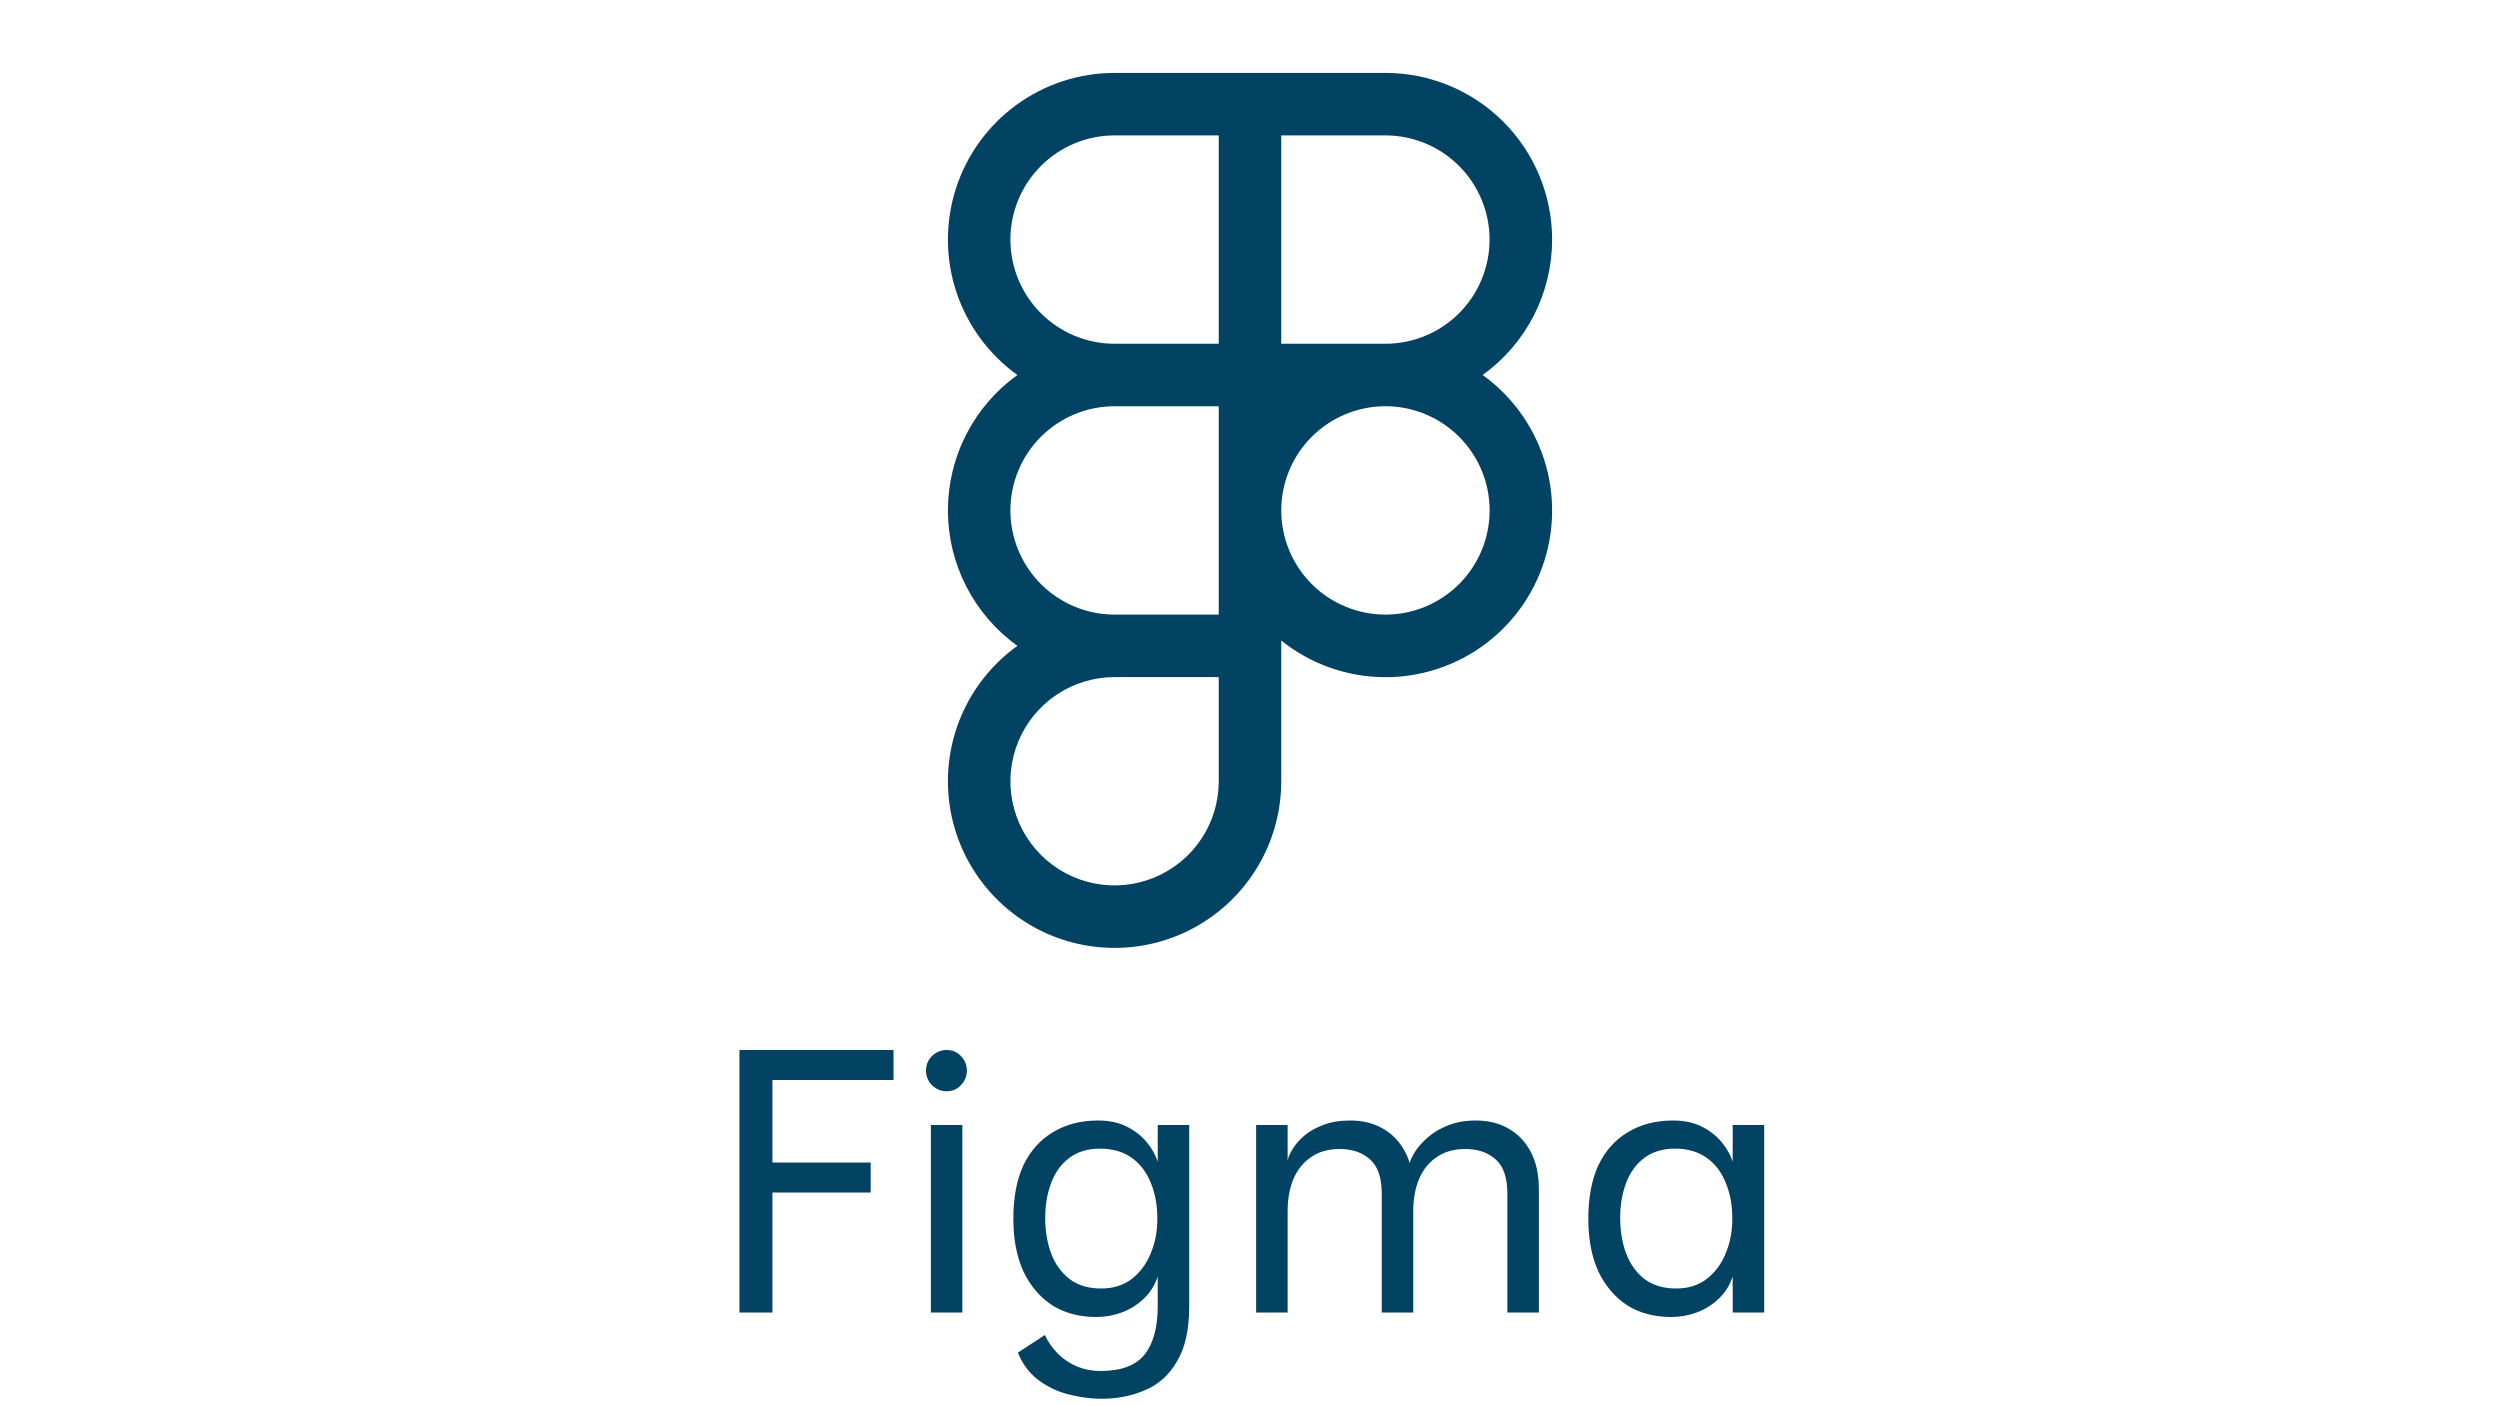 <svg width="80" height="45" viewBox="0 0 80 45" fill="none" xmlns="http://www.w3.org/2000/svg">
<path fill-rule="evenodd" clip-rule="evenodd" d="M41 20.497C41.924 21.238 43.068 21.65 44.252 21.669C45.435 21.688 46.592 21.312 47.539 20.601C48.485 19.89 49.168 18.884 49.48 17.741C49.792 16.599 49.714 15.385 49.26 14.292C48.88 13.374 48.251 12.58 47.444 12C48.132 11.506 48.693 10.855 49.08 10.102C49.466 9.348 49.668 8.514 49.668 7.667C49.668 6.252 49.106 4.896 48.106 3.895C47.106 2.895 45.749 2.333 44.334 2.333H35.668C34.539 2.333 33.439 2.691 32.526 3.356C31.613 4.021 30.935 4.958 30.589 6.033C30.244 7.108 30.248 8.265 30.601 9.337C30.955 10.409 31.64 11.342 32.557 12C31.869 12.494 31.308 13.144 30.922 13.898C30.535 14.651 30.333 15.486 30.333 16.333C30.333 17.18 30.535 18.015 30.922 18.769C31.308 19.522 31.869 20.173 32.557 20.667C31.815 21.199 31.222 21.914 30.835 22.742C30.448 23.57 30.28 24.483 30.348 25.395C30.416 26.306 30.716 27.185 31.221 27.946C31.726 28.708 32.418 29.327 33.231 29.745C34.044 30.162 34.951 30.363 35.864 30.329C36.777 30.296 37.666 30.028 38.446 29.551C39.226 29.075 39.871 28.406 40.318 27.609C40.765 26.812 41 25.914 41 25V20.497ZM35.666 4.333C34.782 4.333 33.935 4.684 33.309 5.31C32.684 5.935 32.333 6.783 32.333 7.667C32.333 8.551 32.684 9.398 33.309 10.024C33.935 10.649 34.782 11 35.666 11H39V4.333H35.666ZM39 21.667H35.666C35.007 21.667 34.363 21.862 33.815 22.228C33.267 22.595 32.839 23.115 32.587 23.724C32.335 24.333 32.269 25.004 32.397 25.65C32.526 26.297 32.843 26.891 33.309 27.357C33.776 27.823 34.37 28.141 35.016 28.269C35.663 28.398 36.333 28.332 36.942 28.079C37.551 27.827 38.072 27.4 38.438 26.852C38.804 26.304 39 25.659 39 25V21.667ZM35.666 13C34.782 13 33.935 13.351 33.309 13.976C32.684 14.601 32.333 15.449 32.333 16.333C32.333 17.217 32.684 18.065 33.309 18.69C33.935 19.315 34.782 19.667 35.666 19.667H39V13H35.666ZM41 16.333C41 17.218 41.351 18.066 41.976 18.691C42.602 19.316 43.45 19.667 44.334 19.667C45.218 19.667 46.066 19.316 46.691 18.691C47.317 18.066 47.668 17.218 47.668 16.333C47.668 15.449 47.317 14.601 46.691 13.976C46.066 13.351 45.218 12.999 44.334 12.999C43.45 12.999 42.602 13.351 41.976 13.976C41.351 14.601 41 15.449 41 16.333ZM44.333 11C45.217 11 46.065 10.649 46.69 10.024C47.315 9.398 47.666 8.551 47.666 7.667C47.666 6.783 47.315 5.935 46.69 5.31C46.065 4.684 45.217 4.333 44.333 4.333H41V11H44.333Z" fill="#024262"/>
<path d="M23.662 42V33.6H28.594V34.56H24.718V37.2H27.862V38.16H24.718V42H23.662ZM30.292 34.92C30.116 34.92 29.96 34.856 29.824 34.728C29.696 34.592 29.632 34.436 29.632 34.26C29.632 34.076 29.696 33.92 29.824 33.792C29.96 33.664 30.116 33.6 30.292 33.6C30.476 33.6 30.628 33.664 30.748 33.792C30.876 33.92 30.94 34.076 30.94 34.26C30.94 34.436 30.876 34.592 30.748 34.728C30.628 34.856 30.476 34.92 30.292 34.92ZM29.788 42V36H30.796V42H29.788ZM37.047 41.796V40.848C36.959 41.12 36.811 41.356 36.603 41.556C36.403 41.748 36.167 41.896 35.895 42C35.631 42.096 35.359 42.144 35.079 42.144C34.543 42.144 34.075 42.02 33.675 41.772C33.283 41.516 32.975 41.156 32.751 40.692C32.535 40.22 32.427 39.656 32.427 39C32.427 38.32 32.535 37.748 32.751 37.284C32.975 36.82 33.291 36.468 33.699 36.228C34.107 35.98 34.587 35.856 35.139 35.856C35.491 35.856 35.795 35.92 36.051 36.048C36.307 36.176 36.519 36.34 36.687 36.54C36.855 36.74 36.975 36.952 37.047 37.176V36H38.055V41.796C38.055 42.548 37.923 43.14 37.659 43.572C37.403 44.012 37.055 44.32 36.615 44.496C36.183 44.68 35.703 44.768 35.175 44.76C34.831 44.752 34.483 44.7 34.131 44.604C33.787 44.508 33.475 44.352 33.195 44.136C32.923 43.92 32.715 43.636 32.571 43.284L33.435 42.72C33.539 42.944 33.679 43.144 33.855 43.32C34.031 43.496 34.235 43.632 34.467 43.728C34.699 43.824 34.947 43.872 35.211 43.872C35.875 43.872 36.347 43.696 36.627 43.344C36.907 42.992 37.047 42.476 37.047 41.796ZM35.235 41.232C35.619 41.232 35.943 41.132 36.207 40.932C36.479 40.724 36.683 40.452 36.819 40.116C36.963 39.78 37.035 39.408 37.035 39C37.035 38.56 36.963 38.172 36.819 37.836C36.683 37.5 36.479 37.236 36.207 37.044C35.935 36.852 35.599 36.756 35.199 36.756C34.807 36.756 34.479 36.856 34.215 37.056C33.959 37.248 33.767 37.512 33.639 37.848C33.511 38.184 33.447 38.56 33.447 38.976C33.447 39.392 33.511 39.772 33.639 40.116C33.767 40.452 33.963 40.724 34.227 40.932C34.499 41.132 34.835 41.232 35.235 41.232ZM40.196 42V36H41.204V37.128C41.228 37.024 41.284 36.9 41.372 36.756C41.46 36.612 41.584 36.472 41.744 36.336C41.904 36.2 42.104 36.088 42.344 36C42.584 35.904 42.872 35.856 43.208 35.856C43.6 35.856 43.944 35.94 44.24 36.108C44.544 36.276 44.784 36.524 44.96 36.852C45.136 37.18 45.224 37.584 45.224 38.064V42H44.216V38.208C44.216 37.688 44.092 37.32 43.844 37.104C43.596 36.88 43.272 36.768 42.872 36.768C42.504 36.768 42.196 36.856 41.948 37.032C41.7 37.2 41.512 37.436 41.384 37.74C41.264 38.036 41.204 38.376 41.204 38.76V42H40.196ZM48.236 42V38.208C48.236 37.688 48.112 37.32 47.864 37.104C47.616 36.88 47.292 36.768 46.892 36.768C46.524 36.768 46.216 36.856 45.968 37.032C45.72 37.2 45.532 37.436 45.404 37.74C45.284 38.036 45.224 38.376 45.224 38.76L45.104 37.236C45.128 37.132 45.188 37.004 45.284 36.852C45.388 36.692 45.528 36.536 45.704 36.384C45.88 36.232 46.092 36.108 46.34 36.012C46.596 35.908 46.892 35.856 47.228 35.856C47.62 35.856 47.964 35.94 48.26 36.108C48.564 36.276 48.804 36.524 48.98 36.852C49.156 37.18 49.244 37.584 49.244 38.064V42H48.236ZM53.478 42.144C52.942 42.144 52.474 42.02 52.074 41.772C51.682 41.516 51.374 41.156 51.15 40.692C50.934 40.22 50.826 39.656 50.826 39C50.826 38.32 50.934 37.748 51.15 37.284C51.374 36.82 51.69 36.468 52.098 36.228C52.506 35.98 52.986 35.856 53.538 35.856C53.89 35.856 54.194 35.92 54.45 36.048C54.706 36.176 54.918 36.34 55.086 36.54C55.254 36.74 55.374 36.952 55.446 37.176V36H56.454V42H55.446V40.848C55.358 41.12 55.21 41.356 55.002 41.556C54.802 41.748 54.566 41.896 54.294 42C54.03 42.096 53.758 42.144 53.478 42.144ZM53.634 41.232C54.018 41.232 54.342 41.132 54.606 40.932C54.878 40.724 55.082 40.452 55.218 40.116C55.362 39.78 55.434 39.408 55.434 39C55.434 38.56 55.362 38.172 55.218 37.836C55.082 37.5 54.878 37.236 54.606 37.044C54.334 36.852 53.998 36.756 53.598 36.756C53.206 36.756 52.878 36.856 52.614 37.056C52.358 37.248 52.166 37.512 52.038 37.848C51.91 38.184 51.846 38.56 51.846 38.976C51.846 39.392 51.91 39.772 52.038 40.116C52.166 40.452 52.362 40.724 52.626 40.932C52.898 41.132 53.234 41.232 53.634 41.232Z" fill="#024262"/>
</svg>
